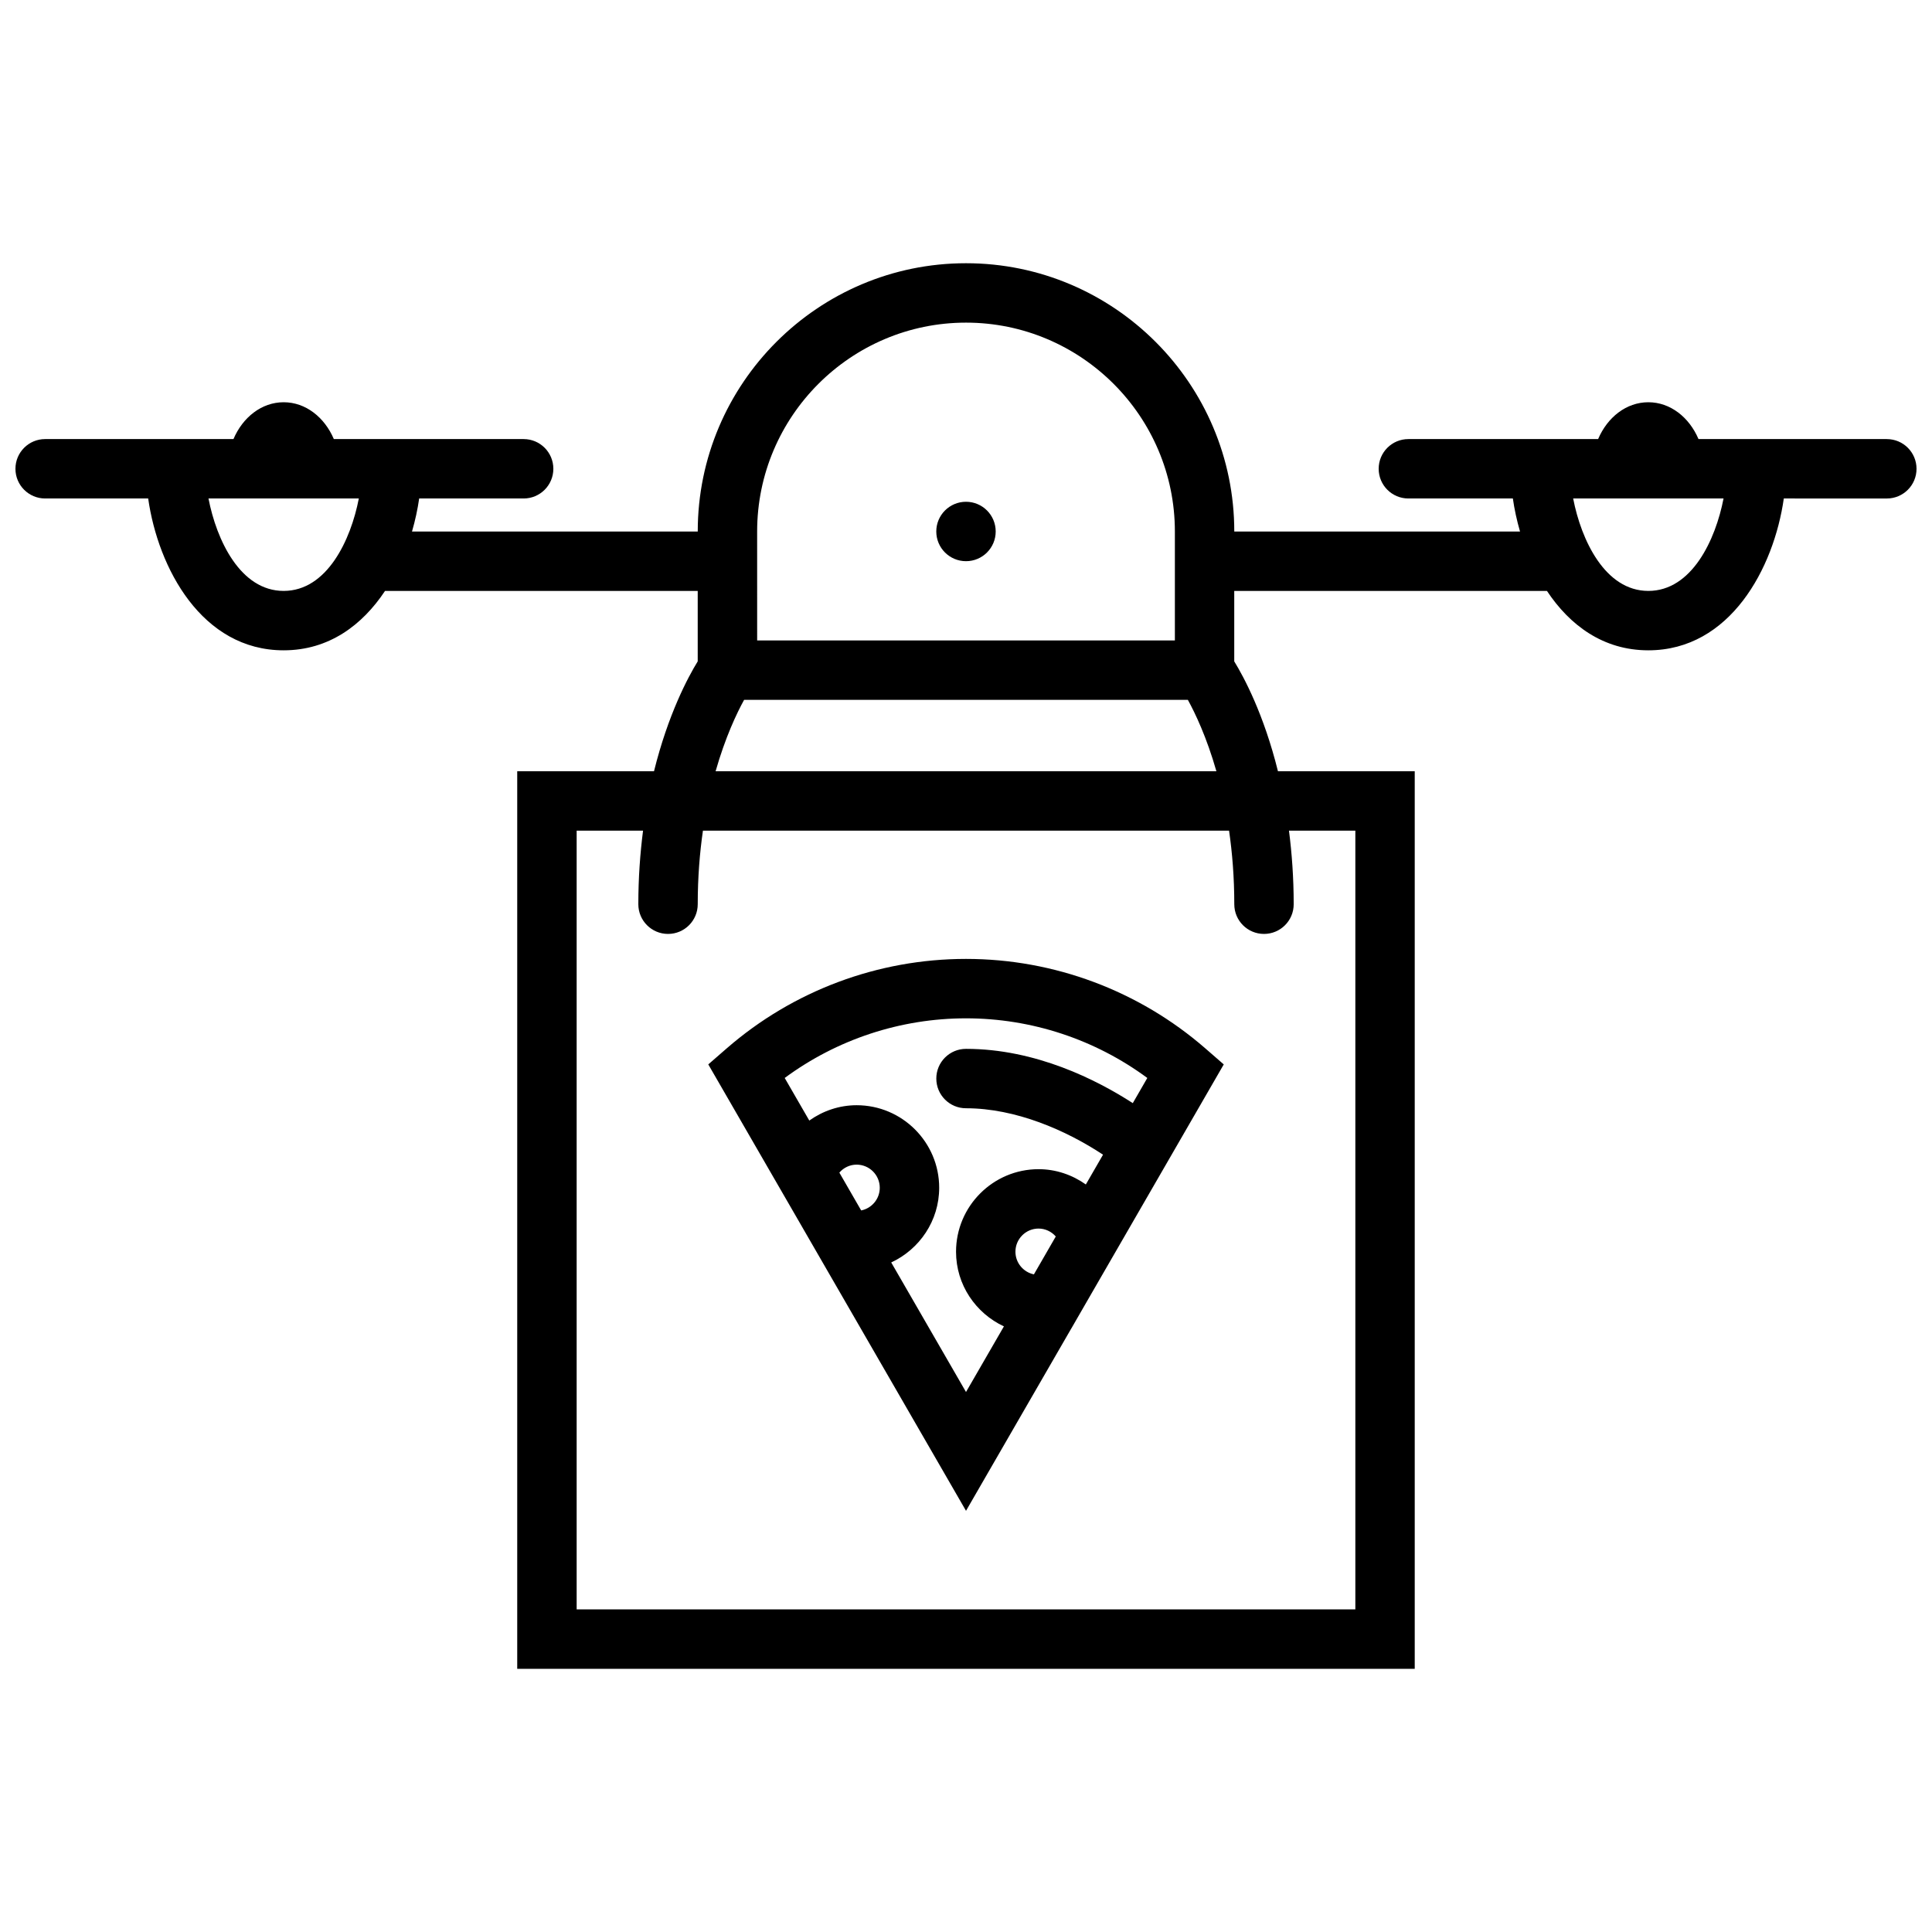 <?xml version="1.0" encoding="UTF-8"?>
<!-- Uploaded to: ICON Repo, www.iconrepo.com, Generator: ICON Repo Mixer Tools -->
<svg width="800px" height="800px" version="1.1" viewBox="144 144 512 512" xmlns="http://www.w3.org/2000/svg">
 <defs>
  <clipPath id="a">
   <path d="m148.09 213h503.81v374h-503.81z"/>
  </clipPath>
 </defs>
 <g clip-path="url(#a)">
  <path d="m644.03 260.36h-49.91c-2.457-5.766-7.461-9.762-13.301-9.762-5.84 0-10.844 3.996-13.301 9.762h-50.285c-4.352 0-7.871 3.523-7.871 7.871 0 4.348 3.519 7.871 7.871 7.871h27.688c0.41 2.871 1.051 5.816 1.898 8.754h-75.723c0-39.203-31.895-71.098-71.094-71.098-39.203 0-71.094 31.895-71.094 71.098h-75.723c0.848-2.938 1.488-5.883 1.898-8.754h27.688c4.348 0 7.871-3.523 7.871-7.871 0-4.348-3.523-7.871-7.871-7.871h-50.301c-2.457-5.766-7.461-9.762-13.301-9.762s-10.844 3.996-13.301 9.762h-49.906c-4.348 0-7.871 3.523-7.871 7.871 0 4.348 3.523 7.871 7.871 7.871h27.305c2.625 18.445 14.211 40.238 35.902 40.238 11.984 0 20.855-6.68 26.867-15.742h82.863v18.672c-2.566 4.172-7.836 14.004-11.586 29.125h-36.246v237.86h237.85v-237.86h-36.246c-3.75-15.121-9.02-24.949-11.586-29.125v-18.672h82.867c6.012 9.066 14.883 15.742 26.867 15.742 21.691 0 33.281-21.797 35.906-40.238l27.301 0.004c4.352 0 7.871-3.523 7.871-7.871 0-4.348-3.519-7.871-7.871-7.871zm-424.86 40.238c-11.477 0-17.793-13.465-19.918-24.496h39.84c-2.125 11.031-8.441 24.496-19.922 24.496zm125.48-15.742c0-30.523 24.832-55.355 55.352-55.355s55.352 24.832 55.352 55.355v28.863h-110.7zm158.53 79.281v206.37h-206.36v-206.37h17.594c-0.762 5.977-1.25 12.441-1.25 19.492 0 4.352 3.523 7.871 7.871 7.871s7.871-3.519 7.871-7.871c0-7.133 0.531-13.629 1.379-19.492h139.43c0.848 5.863 1.383 12.359 1.383 19.492 0 4.352 3.519 7.871 7.871 7.871 4.352 0 7.871-3.519 7.871-7.871 0-7.047-0.484-13.516-1.25-19.492zm-169.54-15.746c2.586-9.055 5.625-15.418 7.562-18.93h117.59c1.941 3.527 4.981 9.887 7.566 18.93zm247.19-47.793c-11.477 0-17.797-13.465-19.926-24.496h39.852c-2.129 11.031-8.449 24.496-19.926 24.496z"/>
 </g>
 <path d="m463.41 421.82c-17.574-15.281-40.09-23.699-63.406-23.699s-45.832 8.418-63.406 23.699l-4.894 4.258 17.398 30.133 4.008 6.938 46.895 81.234 27.922-48.359h0.008l5.57-9.66 34.805-60.281zm-96.973 32.934c1.129-1.309 2.785-2.113 4.578-2.113 3.383 0 6.133 2.754 6.133 6.125 0 2.969-2.117 5.449-4.926 6.012zm13.746 23.809c7.481-3.481 12.711-11.02 12.711-19.797 0-12.062-9.812-21.871-21.879-21.871-4.617 0-8.953 1.512-12.543 4.062l-6.516-11.285c13.855-10.23 30.684-15.805 48.047-15.805 17.359 0 34.195 5.574 48.047 15.805l-3.848 6.668c-9.523-6.152-25.707-14.383-44.199-14.383-4.348 0-7.871 3.519-7.871 7.871 0 4.352 3.523 7.871 7.871 7.871 13.156 0 26.508 5.828 36.312 12.305l-4.555 7.891c-3.59-2.543-7.918-4.051-12.527-4.051-12.062 0-21.871 9.816-21.871 21.879 0 8.77 5.219 16.297 12.688 19.781l-10.047 17.391zm39.418 0.383-1.602 2.773c-2.789-0.57-4.898-3.043-4.898-6.004 0-3.383 2.754-6.133 6.125-6.133 1.785 0 3.438 0.801 4.566 2.098z"/>
 <path d="m407.87 284.85c0 4.348-3.523 7.871-7.871 7.871s-7.875-3.523-7.875-7.871c0-4.348 3.527-7.875 7.875-7.875s7.871 3.527 7.871 7.875"/>
</svg>